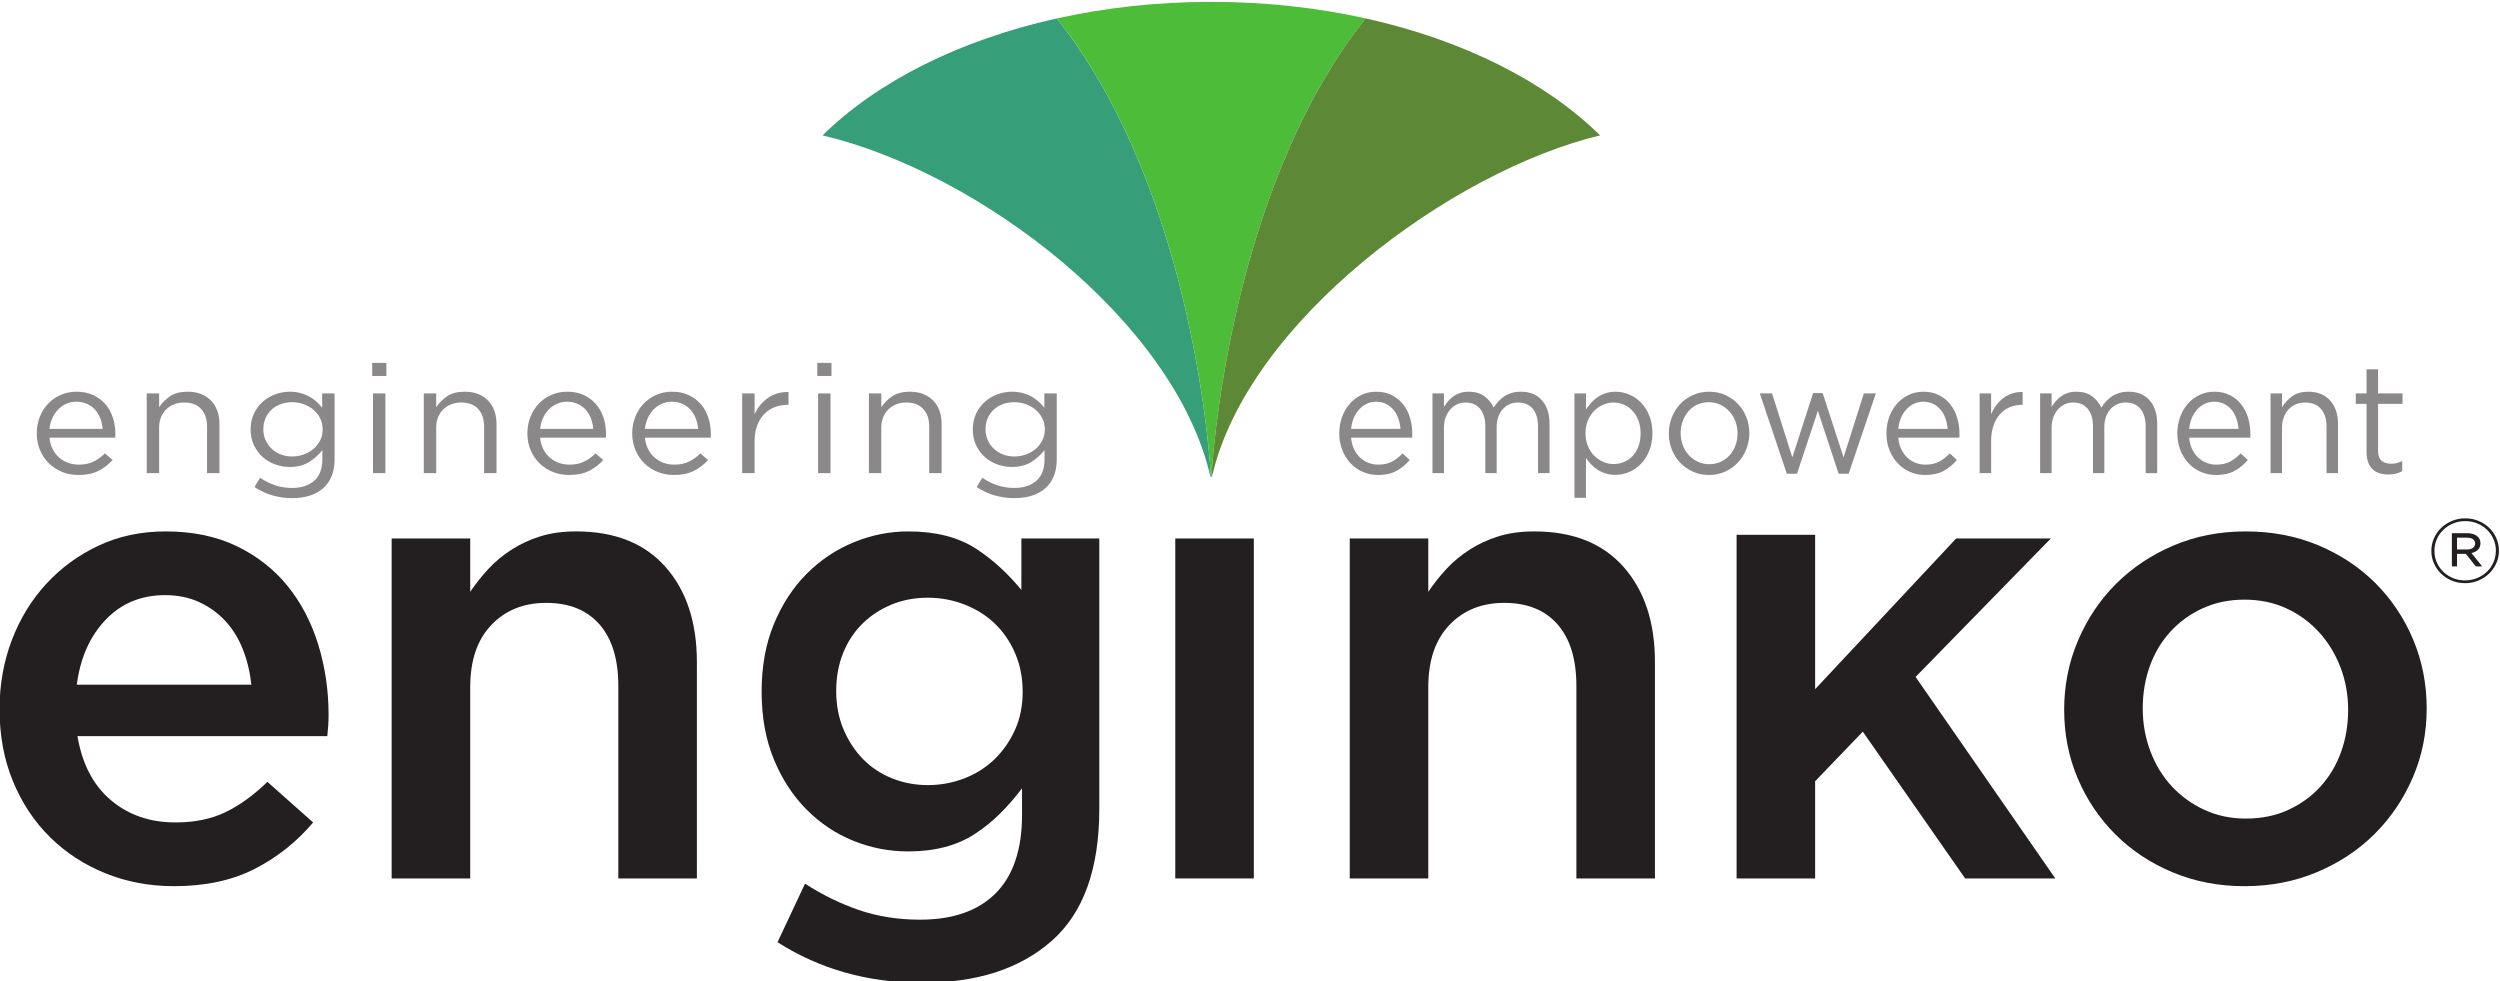 <?xml version="1.0" encoding="UTF-8" standalone="no"?>
<svg
   xmlns:dc="http://purl.org/dc/elements/1.1/"
   xmlns:cc="http://creativecommons.org/ns#"
   xmlns:rdf="http://www.w3.org/1999/02/22-rdf-syntax-ns#"
   xmlns:svg="http://www.w3.org/2000/svg"
   xmlns="http://www.w3.org/2000/svg"
   viewBox="0 0 327.65 128.589"
   height="128.589"
   width="327.65"
   xml:space="preserve"
   id="svg833"
   version="1.1"><defs
     id="defs837"><clipPath
       id="clipPath857"
       clipPathUnits="userSpaceOnUse"><path
         id="path855"
         d="M 0,841.89 H 595.276 V 0 H 0 Z" /></clipPath><clipPath
       id="clipPath873"
       clipPathUnits="userSpaceOnUse"><path
         id="path871"
         d="M 0,841.89 H 595.276 V 0 H 0 Z" /></clipPath></defs><g
     transform="matrix(1.333,0,0,-1.333,-232.681,978.533)"
     id="g841"><g
       id="g867"><g
         clip-path="url(#clipPath873)"
         id="g869"><g
           transform="translate(199.264,666.77)"
           id="g875"><path
             id="path877"
             style="fill:#231f20;fill-opacity:1;fill-rule:nonzero;stroke:none"
             d="m 0,0 c -0.126,1.223 -0.402,2.374 -0.823,3.449 -0.423,1.077 -0.992,2.004 -1.71,2.786 -0.717,0.781 -1.572,1.403 -2.563,1.867 -0.992,0.465 -2.121,0.697 -3.387,0.697 -2.364,0 -4.316,-0.814 -5.856,-2.438 C -15.88,4.737 -16.819,2.616 -17.156,0 Z m -13.801,-11.365 c 1.73,-1.455 3.84,-2.183 6.33,-2.183 1.9,0 3.546,0.338 4.938,1.012 1.393,0.675 2.764,1.668 4.115,2.977 l 4.496,-3.989 c -1.605,-1.9 -3.515,-3.42 -5.73,-4.558 -2.216,-1.14 -4.865,-1.709 -7.945,-1.709 -2.406,0 -4.653,0.421 -6.742,1.265 -2.09,0.845 -3.905,2.027 -5.444,3.546 -1.542,1.518 -2.755,3.345 -3.641,5.476 -0.886,2.13 -1.329,4.505 -1.329,7.121 0,2.407 0.4,4.664 1.203,6.774 0.8,2.111 1.931,3.956 3.387,5.541 1.456,1.582 3.175,2.837 5.159,3.766 1.983,0.927 4.178,1.392 6.585,1.392 2.658,0 4.989,-0.486 6.994,-1.455 C 0.579,12.638 2.247,11.332 3.577,9.685 4.907,8.039 5.908,6.119 6.584,3.924 7.258,1.729 7.597,-0.57 7.597,-2.977 7.597,-3.315 7.586,-3.651 7.565,-3.989 7.543,-4.328 7.512,-4.685 7.47,-5.064 h -24.563 c 0.464,-2.746 1.561,-4.844 3.292,-6.301" /></g><g
           transform="translate(220.786,647.714)"
           id="g879"><path
             id="path881"
             style="fill:#231f20;fill-opacity:1;fill-rule:nonzero;stroke:none"
             d="M 0,0 H -7.724 V 33.426 H 0 v -5.245 c 0.547,0.81 1.147,1.565 1.8,2.267 0.652,0.702 1.408,1.331 2.271,1.884 0.863,0.554 1.811,0.992 2.841,1.311 1.031,0.318 2.199,0.479 3.504,0.479 3.788,0 6.714,-1.161 8.774,-3.482 2.063,-2.322 3.095,-5.445 3.095,-9.369 V 0 h -7.724 v 18.947 c 0,2.611 -0.618,4.622 -1.852,6.032 -1.234,1.41 -2.981,2.116 -5.241,2.116 -2.218,0 -4.015,-0.727 -5.397,-2.178 C 0.69,23.463 0,21.431 0,18.822 Z" /></g><g
           transform="translate(274.352,669.877)"
           id="g883"><path
             id="path885"
             style="fill:#231f20;fill-opacity:1;fill-rule:nonzero;stroke:none"
             d="m 0,0 c -0.501,1.152 -1.173,2.126 -2.014,2.922 -0.842,0.797 -1.833,1.415 -2.975,1.855 -1.141,0.441 -2.334,0.662 -3.577,0.662 -1.282,0 -2.464,-0.221 -3.546,-0.662 -1.082,-0.44 -2.034,-1.058 -2.854,-1.855 -0.823,-0.796 -1.463,-1.76 -1.925,-2.891 -0.46,-1.133 -0.69,-2.389 -0.69,-3.773 0,-1.383 0.24,-2.64 0.722,-3.771 0.48,-1.133 1.12,-2.107 1.922,-2.925 0.801,-0.817 1.753,-1.446 2.855,-1.885 1.102,-0.441 2.275,-0.661 3.516,-0.661 1.243,0 2.436,0.22 3.577,0.661 1.142,0.439 2.133,1.068 2.975,1.885 0.841,0.818 1.513,1.781 2.014,2.893 0.5,1.11 0.751,2.358 0.751,3.74 C 0.751,-2.421 0.5,-1.154 0,0 m 3.601,-28.305 c -3.125,-2.743 -7.319,-4.114 -12.768,-4.114 -5.288,0 -10.017,1.33 -14.185,3.989 l 2.706,5.76 c 1.682,-1.097 3.446,-1.963 5.29,-2.595 1.841,-0.633 3.846,-0.95 6.009,-0.95 3.246,0 5.73,0.87 7.454,2.607 1.723,1.739 2.581,4.305 2.581,7.696 v 2.609 c -1.394,-1.833 -2.862,-3.325 -4.624,-4.475 -1.764,-1.152 -3.948,-1.727 -6.553,-1.727 -1.885,0 -3.686,0.348 -5.409,1.046 -1.724,0.695 -3.256,1.718 -4.598,3.07 -1.343,1.349 -2.414,2.996 -3.216,4.937 -0.802,1.942 -1.202,4.157 -1.202,6.647 0,2.491 0.4,4.706 1.202,6.647 0.802,1.942 1.873,3.587 3.216,4.939 1.342,1.349 2.884,2.385 4.628,3.102 1.743,0.717 3.536,1.075 5.379,1.075 2.684,0 4.9,-0.564 6.642,-1.693 1.743,-1.13 3.162,-2.482 4.471,-4.059 v 5.057 h 7.661 v -26.589 c 0,-5.91 -1.563,-10.234 -4.684,-12.979" /></g><path
           id="path887"
           style="fill:#231f20;fill-opacity:1;fill-rule:nonzero;stroke:none"
           d="m 290.107,681.14 h 7.724 v -33.426 h -7.724 z" /><g
           transform="translate(314.983,647.714)"
           id="g889"><path
             id="path891"
             style="fill:#231f20;fill-opacity:1;fill-rule:nonzero;stroke:none"
             d="M 0,0 H -7.722 V 33.426 H 0 v -5.245 c 0.547,0.81 1.147,1.565 1.8,2.267 0.652,0.702 1.41,1.331 2.273,1.884 0.863,0.554 1.809,0.992 2.841,1.311 1.029,0.318 2.197,0.479 3.503,0.479 3.787,0 6.713,-1.161 8.774,-3.482 2.062,-2.322 3.094,-5.445 3.094,-9.369 V 0 h -7.724 v 18.947 c 0,2.611 -0.617,4.622 -1.851,6.032 -1.235,1.41 -2.982,2.116 -5.24,2.116 -2.219,0 -4.017,-0.727 -5.398,-2.178 C 0.692,23.463 0,21.431 0,18.822 Z" /></g><g
           transform="translate(376.632,647.714)"
           id="g893"><path
             id="path895"
             style="fill:#231f20;fill-opacity:1;fill-rule:nonzero;stroke:none"
             d="M 0,0 H -8.864 L -18.928,14.434 -23.615,9.559 V 0 h -7.722 v 33.791 h 7.722 v -15.18 l 13.866,14.815 h 9.306 L -13.738,19.815 Z" /></g><g
           transform="translate(404.667,668.477)"
           id="g897"><path
             id="path899"
             style="fill:#231f20;fill-opacity:1;fill-rule:nonzero;stroke:none"
             d="m 0,0 c -0.503,1.309 -1.206,2.459 -2.108,3.451 -0.902,0.991 -1.972,1.772 -3.209,2.342 -1.237,0.57 -2.611,0.856 -4.12,0.856 -1.511,0 -2.884,-0.286 -4.122,-0.856 -1.237,-0.57 -2.296,-1.34 -3.177,-2.311 -0.88,-0.97 -1.553,-2.1 -2.013,-3.386 -0.461,-1.288 -0.691,-2.67 -0.691,-4.146 0,-1.478 0.251,-2.881 0.754,-4.211 0.502,-1.329 1.205,-2.48 2.107,-3.45 0.903,-0.971 1.971,-1.741 3.209,-2.311 1.237,-0.57 2.591,-0.854 4.058,-0.854 1.552,0 2.946,0.284 4.183,0.854 1.237,0.57 2.297,1.34 3.177,2.311 0.882,0.97 1.553,2.1 2.013,3.388 0.462,1.286 0.694,2.668 0.694,4.146 C 0.755,-2.701 0.502,-1.307 0,0 m 7.118,-10.824 c -0.91,-2.111 -2.154,-3.956 -3.737,-5.54 -1.582,-1.583 -3.471,-2.84 -5.666,-3.766 -2.194,-0.928 -4.58,-1.393 -7.153,-1.393 -2.533,0 -4.886,0.453 -7.059,1.361 -2.173,0.906 -4.052,2.152 -5.634,3.735 -1.583,1.582 -2.817,3.419 -3.703,5.507 -0.886,2.089 -1.331,4.338 -1.331,6.743 0,2.405 0.454,4.674 1.362,6.805 0.907,2.132 2.152,3.988 3.735,5.572 1.584,1.582 3.461,2.837 5.634,3.766 2.173,0.927 4.549,1.392 7.122,1.392 2.575,0 4.948,-0.453 7.124,-1.36 2.172,-0.909 4.051,-2.153 5.634,-3.735 1.582,-1.583 2.816,-3.43 3.703,-5.54 0.885,-2.111 1.33,-4.368 1.33,-6.773 0,-2.407 -0.455,-4.664 -1.361,-6.774" /></g><g
           transform="translate(184.649,691.916)"
           id="g901"><path
             id="path903"
             style="fill:#8a8889;fill-opacity:1;fill-rule:nonzero;stroke:none"
             d="M 0,0 C -0.031,0.354 -0.106,0.692 -0.227,1.016 -0.349,1.34 -0.516,1.623 -0.73,1.865 -0.944,2.109 -1.206,2.302 -1.516,2.449 -1.825,2.595 -2.184,2.67 -2.593,2.67 -2.949,2.67 -3.278,2.6 -3.583,2.464 -3.886,2.328 -4.153,2.14 -4.383,1.903 -4.615,1.666 -4.803,1.385 -4.949,1.062 -5.096,0.739 -5.19,0.385 -5.232,0 Z m -4.916,-1.994 c 0.169,-0.329 0.385,-0.606 0.648,-0.835 0.263,-0.226 0.558,-0.399 0.885,-0.514 0.326,-0.116 0.67,-0.174 1.029,-0.174 0.568,0 1.056,0.1 1.462,0.303 0.406,0.202 0.777,0.469 1.114,0.804 l 0.759,-0.652 c -0.411,-0.446 -0.88,-0.802 -1.408,-1.07 -0.526,-0.267 -1.18,-0.401 -1.959,-0.401 -0.559,0 -1.086,0.097 -1.582,0.295 -0.495,0.196 -0.929,0.475 -1.3,0.834 -0.372,0.36 -0.666,0.792 -0.886,1.297 -0.218,0.505 -0.327,1.061 -0.327,1.668 0,0.566 0.097,1.1 0.293,1.6 0.195,0.5 0.465,0.934 0.813,1.303 0.349,0.369 0.762,0.661 1.241,0.871 0.48,0.213 1.004,0.32 1.574,0.32 0.601,0 1.138,-0.109 1.612,-0.326 C -0.474,3.111 -0.073,2.816 0.254,2.441 0.581,2.067 0.828,1.628 0.997,1.122 1.166,0.617 1.25,0.077 1.25,-0.5 v -0.167 c 0,-0.06 -0.005,-0.126 -0.016,-0.197 h -6.466 c 0.042,-0.424 0.147,-0.802 0.316,-1.13" /></g><g
           transform="translate(190.2,687.565)"
           id="g905"><path
             id="path907"
             style="fill:#8a8889;fill-opacity:1;fill-rule:nonzero;stroke:none"
             d="M 0,0 H -1.218 V 7.839 H 0 V 6.474 C 0.273,6.899 0.633,7.26 1.075,7.558 1.518,7.858 2.091,8.006 2.799,8.006 3.294,8.006 3.733,7.931 4.118,7.78 4.503,7.628 4.829,7.412 5.098,7.135 5.368,6.856 5.573,6.525 5.715,6.141 5.857,5.756 5.929,5.333 5.929,4.867 V 0 H 4.711 V 4.58 C 4.711,5.307 4.516,5.883 4.127,6.309 3.736,6.732 3.177,6.945 2.45,6.945 2.102,6.945 1.778,6.887 1.478,6.771 1.178,6.654 0.917,6.488 0.695,6.271 0.474,6.052 0.303,5.793 0.181,5.49 0.059,5.187 0,4.852 0,4.489 Z" /></g><g
           transform="translate(206.026,692.97)"
           id="g909"><path
             id="path911"
             style="fill:#8a8889;fill-opacity:1;fill-rule:nonzero;stroke:none"
             d="m 0,0 c -0.169,0.328 -0.392,0.608 -0.671,0.842 -0.281,0.232 -0.6,0.411 -0.957,0.538 -0.359,0.126 -0.733,0.189 -1.122,0.189 -0.391,0 -0.756,-0.06 -1.1,-0.182 C -4.191,1.266 -4.493,1.089 -4.751,0.857 -5.009,0.624 -5.212,0.343 -5.359,0.016 c -0.148,-0.329 -0.222,-0.696 -0.222,-1.1 0,-0.404 0.077,-0.772 0.229,-1.1 0.153,-0.329 0.359,-0.611 0.617,-0.848 0.258,-0.239 0.559,-0.42 0.901,-0.548 0.343,-0.125 0.704,-0.188 1.084,-0.188 0.389,0 0.763,0.063 1.122,0.188 0.357,0.128 0.676,0.307 0.957,0.539 0.279,0.233 0.502,0.514 0.671,0.842 0.169,0.329 0.253,0.695 0.253,1.099 0,0.405 -0.084,0.771 -0.253,1.1 m 1.131,-5.709 c -0.195,-0.476 -0.474,-0.872 -0.838,-1.19 -0.364,-0.319 -0.802,-0.558 -1.313,-0.72 -0.51,-0.162 -1.082,-0.244 -1.714,-0.244 -0.687,0 -1.339,0.092 -1.961,0.273 -0.622,0.182 -1.208,0.455 -1.755,0.819 l 0.553,0.91 c 0.474,-0.324 0.97,-0.572 1.486,-0.742 0.516,-0.173 1.07,-0.258 1.661,-0.258 0.906,0 1.627,0.235 2.166,0.704 0.537,0.47 0.805,1.166 0.805,2.086 v 0.924 c -0.359,-0.455 -0.796,-0.844 -1.312,-1.168 -0.516,-0.322 -1.148,-0.484 -1.896,-0.484 -0.497,0 -0.972,0.083 -1.431,0.251 -0.46,0.165 -0.868,0.409 -1.227,0.726 -0.357,0.319 -0.645,0.706 -0.861,1.161 -0.216,0.455 -0.324,0.971 -0.324,1.546 0,0.576 0.108,1.094 0.324,1.554 0.216,0.46 0.504,0.851 0.861,1.168 0.359,0.319 0.77,0.565 1.234,0.735 0.464,0.173 0.938,0.259 1.424,0.259 0.378,0 0.728,-0.044 1.051,-0.13 0.32,-0.085 0.611,-0.198 0.87,-0.341 0.257,-0.141 0.491,-0.309 0.704,-0.501 0.209,-0.191 0.399,-0.393 0.568,-0.606 v 1.41 h 1.218 v -6.475 c 0,-0.635 -0.098,-1.191 -0.293,-1.667" /></g><path
           id="path913"
           style="fill:#8a8889;fill-opacity:1;fill-rule:nonzero;stroke:none"
           d="m 211.228,695.403 h 1.216 v -7.839 h -1.216 z m -0.08,3.003 h 1.393 v -1.288 h -1.393 z" /><g
           transform="translate(217.441,687.565)"
           id="g915"><path
             id="path917"
             style="fill:#8a8889;fill-opacity:1;fill-rule:nonzero;stroke:none"
             d="M 0,0 H -1.218 V 7.839 H 0 V 6.474 C 0.274,6.899 0.633,7.26 1.075,7.558 1.518,7.858 2.091,8.006 2.799,8.006 3.294,8.006 3.733,7.931 4.118,7.78 4.503,7.628 4.83,7.412 5.098,7.135 5.368,6.856 5.574,6.525 5.715,6.141 5.857,5.756 5.929,5.333 5.929,4.867 V 0 H 4.711 V 4.58 C 4.711,5.307 4.516,5.883 4.127,6.309 3.737,6.732 3.177,6.945 2.451,6.945 2.102,6.945 1.778,6.887 1.478,6.771 1.178,6.654 0.917,6.488 0.695,6.271 0.474,6.052 0.303,5.793 0.181,5.49 0.06,5.187 0,4.852 0,4.489 Z" /></g><g
           transform="translate(232.887,691.916)"
           id="g919"><path
             id="path921"
             style="fill:#8a8889;fill-opacity:1;fill-rule:nonzero;stroke:none"
             d="M 0,0 C -0.031,0.354 -0.106,0.692 -0.227,1.016 -0.349,1.34 -0.516,1.623 -0.73,1.865 -0.944,2.109 -1.206,2.302 -1.516,2.449 -1.825,2.595 -2.184,2.67 -2.593,2.67 -2.949,2.67 -3.278,2.6 -3.583,2.464 -3.886,2.328 -4.153,2.14 -4.383,1.903 -4.615,1.666 -4.803,1.385 -4.949,1.062 -5.096,0.739 -5.19,0.385 -5.232,0 Z m -4.917,-1.994 c 0.17,-0.329 0.386,-0.606 0.649,-0.835 0.263,-0.226 0.558,-0.399 0.885,-0.514 0.326,-0.116 0.67,-0.174 1.029,-0.174 0.568,0 1.056,0.1 1.462,0.303 0.406,0.202 0.777,0.469 1.113,0.804 l 0.76,-0.652 c -0.411,-0.446 -0.88,-0.802 -1.408,-1.07 -0.526,-0.267 -1.18,-0.401 -1.959,-0.401 -0.559,0 -1.086,0.097 -1.582,0.295 -0.495,0.196 -0.929,0.475 -1.301,0.834 -0.371,0.36 -0.665,0.792 -0.885,1.297 -0.218,0.505 -0.327,1.061 -0.327,1.668 0,0.566 0.097,1.1 0.293,1.6 0.195,0.5 0.465,0.934 0.813,1.303 0.349,0.369 0.762,0.661 1.241,0.871 0.48,0.213 1.004,0.32 1.574,0.32 0.601,0 1.138,-0.109 1.612,-0.326 C -0.474,3.111 -0.073,2.816 0.254,2.441 0.581,2.067 0.828,1.628 0.997,1.122 1.166,0.617 1.25,0.077 1.25,-0.5 v -0.167 c 0,-0.06 -0.005,-0.126 -0.016,-0.197 h -6.466 c 0.042,-0.424 0.147,-0.802 0.315,-1.13" /></g><g
           transform="translate(243.194,691.916)"
           id="g923"><path
             id="path925"
             style="fill:#8a8889;fill-opacity:1;fill-rule:nonzero;stroke:none"
             d="M 0,0 C -0.031,0.354 -0.106,0.692 -0.227,1.016 -0.348,1.34 -0.516,1.623 -0.73,1.865 -0.944,2.109 -1.206,2.302 -1.516,2.449 -1.825,2.595 -2.184,2.67 -2.593,2.67 -2.949,2.67 -3.278,2.6 -3.583,2.464 -3.886,2.328 -4.153,2.14 -4.383,1.903 -4.615,1.666 -4.803,1.385 -4.949,1.062 -5.096,0.739 -5.19,0.385 -5.231,0 Z m -4.916,-1.994 c 0.169,-0.329 0.385,-0.606 0.648,-0.835 0.263,-0.226 0.558,-0.399 0.886,-0.514 0.325,-0.116 0.669,-0.174 1.028,-0.174 0.568,0 1.056,0.1 1.462,0.303 0.406,0.202 0.777,0.469 1.114,0.804 l 0.759,-0.652 c -0.411,-0.446 -0.88,-0.802 -1.408,-1.07 -0.526,-0.267 -1.179,-0.401 -1.959,-0.401 -0.559,0 -1.085,0.097 -1.582,0.295 -0.495,0.196 -0.929,0.475 -1.3,0.834 -0.372,0.36 -0.666,0.792 -0.885,1.297 -0.219,0.505 -0.328,1.061 -0.328,1.668 0,0.566 0.097,1.1 0.293,1.6 0.195,0.5 0.465,0.934 0.813,1.303 0.349,0.369 0.762,0.661 1.241,0.871 0.48,0.213 1.004,0.32 1.574,0.32 0.602,0 1.138,-0.109 1.612,-0.326 C -0.474,3.111 -0.073,2.816 0.254,2.441 0.581,2.067 0.828,1.628 0.997,1.122 1.166,0.617 1.25,0.077 1.25,-0.5 v -0.167 c 0,-0.06 -0.005,-0.126 -0.016,-0.197 h -6.465 c 0.041,-0.424 0.146,-0.802 0.315,-1.13" /></g><g
           transform="translate(248.744,687.565)"
           id="g927"><path
             id="path929"
             style="fill:#8a8889;fill-opacity:1;fill-rule:nonzero;stroke:none"
             d="M 0,0 H -1.218 V 7.839 H 0 V 5.793 C 0.146,6.115 0.331,6.415 0.553,6.687 0.774,6.96 1.027,7.196 1.312,7.393 1.597,7.589 1.907,7.738 2.245,7.839 2.581,7.94 2.945,7.985 3.336,7.977 V 6.718 H 3.242 C 2.799,6.718 2.379,6.642 1.983,6.49 1.588,6.338 1.243,6.112 0.948,5.809 0.654,5.503 0.422,5.127 0.253,4.677 0.084,4.228 0,3.71 0,3.123 Z" /></g><path
           id="path931"
           style="fill:#8a8889;fill-opacity:1;fill-rule:nonzero;stroke:none"
           d="m 254.991,695.403 h 1.217 v -7.839 h -1.217 z m -0.08,3.003 h 1.393 v -1.288 h -1.393 z" /><g
           transform="translate(261.204,687.565)"
           id="g933"><path
             id="path935"
             style="fill:#8a8889;fill-opacity:1;fill-rule:nonzero;stroke:none"
             d="M 0,0 H -1.218 V 7.839 H 0 V 6.474 C 0.274,6.899 0.633,7.26 1.076,7.558 1.518,7.858 2.092,8.006 2.799,8.006 3.294,8.006 3.733,7.931 4.118,7.78 4.503,7.628 4.83,7.412 5.098,7.135 5.368,6.856 5.574,6.525 5.715,6.141 5.858,5.756 5.929,5.333 5.929,4.867 V 0 H 4.711 V 4.58 C 4.711,5.307 4.516,5.883 4.127,6.309 3.737,6.732 3.177,6.945 2.451,6.945 2.102,6.945 1.778,6.887 1.478,6.771 1.178,6.654 0.917,6.488 0.696,6.271 0.474,6.052 0.304,5.793 0.182,5.49 0.06,5.187 0,4.852 0,4.489 Z" /></g><g
           transform="translate(277.03,692.97)"
           id="g937"><path
             id="path939"
             style="fill:#8a8889;fill-opacity:1;fill-rule:nonzero;stroke:none"
             d="m 0,0 c -0.169,0.328 -0.392,0.608 -0.671,0.842 -0.28,0.232 -0.6,0.411 -0.956,0.538 -0.36,0.126 -0.734,0.189 -1.123,0.189 -0.39,0 -0.756,-0.06 -1.1,-0.182 C -4.191,1.266 -4.493,1.089 -4.75,0.857 -5.008,0.624 -5.212,0.343 -5.359,0.016 -5.507,-0.313 -5.58,-0.68 -5.58,-1.084 c 0,-0.404 0.077,-0.772 0.228,-1.1 0.153,-0.329 0.359,-0.611 0.617,-0.848 0.258,-0.239 0.56,-0.42 0.901,-0.548 0.343,-0.125 0.704,-0.188 1.084,-0.188 0.389,0 0.763,0.063 1.123,0.188 0.356,0.128 0.676,0.307 0.956,0.539 0.279,0.233 0.502,0.514 0.671,0.842 0.169,0.329 0.253,0.695 0.253,1.099 0,0.405 -0.084,0.771 -0.253,1.1 m 1.131,-5.709 c -0.195,-0.476 -0.474,-0.872 -0.838,-1.19 -0.364,-0.319 -0.802,-0.558 -1.313,-0.72 -0.51,-0.162 -1.082,-0.244 -1.714,-0.244 -0.687,0 -1.339,0.092 -1.961,0.273 -0.622,0.182 -1.207,0.455 -1.755,0.819 l 0.553,0.91 c 0.474,-0.324 0.97,-0.572 1.486,-0.742 0.516,-0.173 1.07,-0.258 1.661,-0.258 0.906,0 1.628,0.235 2.167,0.704 0.536,0.47 0.805,1.166 0.805,2.086 v 0.924 c -0.36,-0.455 -0.797,-0.844 -1.313,-1.168 -0.515,-0.322 -1.148,-0.484 -1.896,-0.484 -0.496,0 -0.972,0.083 -1.431,0.251 -0.46,0.165 -0.868,0.409 -1.227,0.726 -0.357,0.319 -0.645,0.706 -0.86,1.161 -0.217,0.455 -0.325,0.971 -0.325,1.546 0,0.576 0.108,1.094 0.325,1.554 0.215,0.46 0.503,0.851 0.86,1.168 0.359,0.319 0.77,0.565 1.234,0.735 0.464,0.173 0.938,0.259 1.424,0.259 0.378,0 0.729,-0.044 1.051,-0.13 0.321,-0.085 0.612,-0.198 0.87,-0.341 0.257,-0.141 0.491,-0.309 0.704,-0.501 0.209,-0.191 0.399,-0.393 0.568,-0.606 v 1.41 h 1.218 v -6.475 c 0,-0.635 -0.097,-1.191 -0.293,-1.667" /></g><g
           transform="translate(417.702,681.069)"
           id="g941"><path
             id="path943"
             style="fill:#231f20;fill-opacity:1;fill-rule:nonzero;stroke:none"
             d="m 0,0 c -0.138,0.1 -0.33,0.149 -0.574,0.149 h -1.001 v -1.161 h 0.973 c 0.239,0 0.434,0.051 0.583,0.154 0.15,0.102 0.225,0.247 0.225,0.436 C 0.206,-0.241 0.137,-0.1 0,0 M 0.481,-1.04 C 0.316,-1.197 0.105,-1.306 -0.152,-1.364 L 0.904,-2.677 H 0.279 l -0.982,1.233 H -1.575 V -2.677 H -2.08 V 0.59 h 1.525 c 0.379,0 0.688,-0.088 0.927,-0.265 0.238,-0.176 0.357,-0.416 0.357,-0.721 0,-0.271 -0.082,-0.485 -0.248,-0.644 M 2.015,0 C 1.862,0.352 1.65,0.66 1.381,0.924 1.112,1.188 0.793,1.397 0.427,1.549 0.059,1.702 -0.338,1.779 -0.767,1.779 -1.201,1.779 -1.602,1.7 -1.97,1.545 -2.336,1.389 -2.656,1.179 -2.929,0.915 -3.201,0.651 -3.414,0.342 -3.567,-0.014 c -0.152,-0.355 -0.229,-0.732 -0.229,-1.131 0,-0.399 0.077,-0.774 0.229,-1.126 0.153,-0.353 0.364,-0.661 0.634,-0.925 0.269,-0.264 0.587,-0.472 0.954,-0.625 0.368,-0.153 0.766,-0.229 1.194,-0.229 0.429,0 0.827,0.077 1.198,0.234 0.37,0.154 0.691,0.364 0.963,0.628 0.272,0.265 0.486,0.574 0.639,0.93 0.153,0.354 0.23,0.732 0.23,1.131 0,0.398 -0.077,0.774 -0.23,1.127 M 2.29,-2.359 C 2.119,-2.748 1.883,-3.086 1.583,-3.376 1.283,-3.667 0.93,-3.897 0.522,-4.067 0.116,-4.238 -0.32,-4.323 -0.785,-4.323 c -0.465,0 -0.9,0.084 -1.304,0.251 -0.403,0.167 -0.754,0.395 -1.051,0.682 -0.297,0.288 -0.53,0.625 -0.702,1.013 -0.171,0.387 -0.257,0.798 -0.257,1.232 0,0.435 0.086,0.845 0.257,1.233 0.172,0.387 0.407,0.726 0.707,1.017 0.299,0.29 0.653,0.52 1.06,0.691 0.407,0.17 0.843,0.255 1.308,0.255 0.465,0 0.9,-0.083 1.304,-0.251 C 0.941,1.633 1.291,1.406 1.587,1.118 1.885,0.831 2.119,0.493 2.29,0.105 2.461,-0.282 2.547,-0.693 2.547,-1.127 2.547,-1.562 2.461,-1.973 2.29,-2.359" /></g><g
           transform="translate(312.25,691.916)"
           id="g945"><path
             id="path947"
             style="fill:#8a8889;fill-opacity:1;fill-rule:nonzero;stroke:none"
             d="m 0,0 c -0.03,0.354 -0.099,0.692 -0.211,1.016 -0.113,0.324 -0.268,0.607 -0.467,0.849 -0.2,0.244 -0.443,0.437 -0.73,0.584 -0.288,0.146 -0.62,0.221 -1,0.221 -0.33,0 -0.636,-0.07 -0.919,-0.206 C -3.609,2.328 -3.857,2.14 -4.071,1.903 -4.286,1.666 -4.461,1.385 -4.597,1.062 -4.733,0.739 -4.82,0.385 -4.859,0 Z m -4.566,-1.994 c 0.157,-0.329 0.358,-0.606 0.601,-0.835 0.246,-0.226 0.52,-0.399 0.823,-0.514 0.303,-0.116 0.622,-0.174 0.955,-0.174 0.528,0 0.981,0.1 1.357,0.303 0.377,0.202 0.722,0.469 1.036,0.804 L 0.91,-3.062 c -0.382,-0.446 -0.818,-0.802 -1.306,-1.07 -0.489,-0.267 -1.096,-0.401 -1.821,-0.401 -0.519,0 -1.009,0.097 -1.467,0.295 -0.462,0.196 -0.863,0.475 -1.208,0.834 -0.345,0.36 -0.619,0.792 -0.822,1.297 -0.204,0.505 -0.306,1.061 -0.306,1.668 0,0.566 0.091,1.1 0.272,1.6 0.182,0.5 0.433,0.934 0.757,1.303 0.322,0.369 0.705,0.661 1.152,0.871 0.446,0.213 0.932,0.32 1.46,0.32 0.558,0 1.058,-0.109 1.499,-0.326 C -0.441,3.111 -0.068,2.816 0.235,2.441 0.539,2.067 0.769,1.628 0.925,1.122 1.083,0.617 1.161,0.077 1.161,-0.5 v -0.167 c 0,-0.06 -0.005,-0.126 -0.016,-0.197 h -6.004 c 0.039,-0.424 0.136,-0.802 0.293,-1.13" /></g><g
           transform="translate(321.874,694.616)"
           id="g949"><path
             id="path951"
             style="fill:#8a8889;fill-opacity:1;fill-rule:nonzero;stroke:none"
             d="M 0,0 C 0.171,0.191 0.364,0.359 0.581,0.5 0.795,0.641 1.037,0.752 1.307,0.834 1.576,0.915 1.877,0.955 2.21,0.955 3.092,0.955 3.782,0.674 4.28,0.113 4.779,-0.448 5.03,-1.218 5.03,-2.2 V -7.051 H 3.899 v 4.579 c 0,0.759 -0.174,1.343 -0.522,1.752 -0.348,0.409 -0.829,0.614 -1.446,0.614 -0.284,0 -0.552,-0.053 -0.807,-0.159 C 0.87,-0.372 0.646,-0.528 0.455,-0.736 0.265,-0.943 0.113,-1.197 0,-1.5 -0.113,-1.804 -0.169,-2.149 -0.169,-2.532 v -4.519 h -1.115 v 4.609 c 0,0.737 -0.174,1.313 -0.521,1.722 -0.349,0.409 -0.825,0.614 -1.433,0.614 -0.303,0 -0.582,-0.061 -0.837,-0.182 -0.254,-0.122 -0.477,-0.295 -0.667,-0.516 -0.192,-0.223 -0.34,-0.482 -0.448,-0.78 -0.108,-0.298 -0.162,-0.629 -0.162,-0.994 v -4.473 h -1.129 v 7.839 h 1.129 v -1.32 c 0.127,0.194 0.267,0.38 0.418,0.561 0.152,0.183 0.326,0.342 0.521,0.478 0.197,0.138 0.417,0.245 0.663,0.327 0.244,0.081 0.528,0.121 0.85,0.121 0.617,0 1.126,-0.148 1.527,-0.448 0.402,-0.298 0.706,-0.669 0.911,-1.113 C -0.326,-0.394 -0.171,-0.192 0,0" /></g><g
           transform="translate(335.647,692.728)"
           id="g953"><path
             id="path955"
             style="fill:#8a8889;fill-opacity:1;fill-rule:nonzero;stroke:none"
             d="M 0,0 C -0.143,0.373 -0.336,0.692 -0.581,0.958 -0.826,1.225 -1.108,1.429 -1.433,1.57 -1.755,1.711 -2.099,1.781 -2.461,1.781 -2.813,1.781 -3.153,1.708 -3.48,1.562 -3.808,1.417 -4.103,1.213 -4.362,0.952 -4.62,0.69 -4.826,0.373 -4.978,0 c -0.153,-0.371 -0.228,-0.784 -0.228,-1.235 0,-0.453 0.075,-0.869 0.228,-1.246 0.152,-0.377 0.358,-0.696 0.616,-0.959 0.259,-0.262 0.554,-0.464 0.882,-0.61 0.327,-0.146 0.667,-0.22 1.019,-0.22 0.362,0 0.708,0.068 1.035,0.204 0.33,0.136 0.612,0.333 0.852,0.589 0.241,0.256 0.431,0.574 0.574,0.95 0.141,0.378 0.212,0.803 0.212,1.276 C 0.212,-0.79 0.141,-0.371 0,0 M 1.063,-2.964 C 0.857,-3.47 0.587,-3.897 0.249,-4.247 -0.089,-4.596 -0.476,-4.862 -0.912,-5.05 c -0.435,-0.187 -0.883,-0.281 -1.343,-0.281 -0.352,0 -0.675,0.045 -0.969,0.138 -0.293,0.09 -0.558,0.211 -0.793,0.362 -0.234,0.152 -0.448,0.33 -0.638,0.532 -0.192,0.202 -0.359,0.414 -0.507,0.636 V -7.59 h -1.13 V 2.675 h 1.13 V 1.1 c 0.157,0.232 0.331,0.455 0.521,0.666 0.191,0.212 0.404,0.397 0.64,0.554 0.235,0.157 0.496,0.282 0.785,0.38 0.288,0.095 0.609,0.143 0.961,0.143 0.451,0 0.894,-0.091 1.329,-0.272 C -0.49,2.388 -0.101,2.123 0.242,1.774 0.583,1.426 0.857,0.997 1.063,0.492 c 0.206,-0.506 0.309,-1.081 0.309,-1.727 0,-0.649 -0.103,-1.224 -0.309,-1.729" /></g><g
           transform="translate(345.175,692.664)"
           id="g957"><path
             id="path959"
             style="fill:#8a8889;fill-opacity:1;fill-rule:nonzero;stroke:none"
             d="m 0,0 c -0.141,0.373 -0.34,0.699 -0.594,0.976 -0.255,0.277 -0.552,0.497 -0.896,0.659 -0.343,0.16 -0.715,0.24 -1.115,0.24 -0.412,0 -0.788,-0.076 -1.131,-0.233 C -4.08,1.485 -4.371,1.269 -4.609,0.992 -4.85,0.714 -5.038,0.391 -5.176,0.022 -5.312,-0.345 -5.38,-0.741 -5.38,-1.164 c 0,-0.423 0.07,-0.823 0.213,-1.196 0.141,-0.372 0.336,-0.695 0.587,-0.967 0.249,-0.274 0.546,-0.489 0.887,-0.652 0.343,-0.16 0.715,-0.24 1.117,-0.24 0.412,0 0.788,0.076 1.13,0.233 0.343,0.157 0.636,0.372 0.882,0.643 0.244,0.272 0.435,0.593 0.571,0.961 0.138,0.367 0.206,0.763 0.206,1.188 C 0.213,-0.77 0.143,-0.373 0,0 m 1.072,-2.757 c -0.2,-0.5 -0.477,-0.938 -0.829,-1.31 -0.352,-0.375 -0.774,-0.672 -1.263,-0.888 -0.489,-0.217 -1.019,-0.326 -1.585,-0.326 -0.568,0 -1.093,0.109 -1.572,0.326 -0.479,0.216 -0.896,0.511 -1.248,0.879 -0.352,0.369 -0.626,0.802 -0.823,1.296 -0.195,0.495 -0.293,1.022 -0.293,1.577 0,0.557 0.098,1.084 0.293,1.585 0.197,0.502 0.471,0.937 0.823,1.312 0.352,0.375 0.772,0.669 1.257,0.887 0.484,0.218 1.014,0.326 1.592,0.326 0.567,0 1.093,-0.108 1.577,-0.326 0.485,-0.218 0.903,-0.511 1.257,-0.88 0.352,-0.368 0.626,-0.8 0.821,-1.297 0.197,-0.495 0.295,-1.019 0.295,-1.575 0,-0.558 -0.102,-1.086 -0.302,-1.586" /></g><g
           transform="translate(355.813,689.112)"
           id="g961"><path
             id="path963"
             style="fill:#8a8889;fill-opacity:1;fill-rule:nonzero;stroke:none"
             d="M 0,0 1.997,6.292 H 3.172 L 0.5,-1.608 H -0.484 L -2.525,4.578 -4.58,-1.608 h -0.999 l -2.657,7.9 h 1.204 L -5.037,0 -2.994,6.323 h 0.939 z" /></g><g
           transform="translate(366.048,691.916)"
           id="g965"><path
             id="path967"
             style="fill:#8a8889;fill-opacity:1;fill-rule:nonzero;stroke:none"
             d="M 0,0 C -0.03,0.354 -0.1,0.692 -0.211,1.016 -0.324,1.34 -0.479,1.623 -0.678,1.865 -0.878,2.109 -1.121,2.302 -1.408,2.449 -1.696,2.595 -2.029,2.67 -2.409,2.67 -2.738,2.67 -3.045,2.6 -3.327,2.464 -3.609,2.328 -3.857,2.14 -4.071,1.903 -4.286,1.666 -4.461,1.385 -4.598,1.062 -4.733,0.739 -4.821,0.385 -4.859,0 Z m -4.566,-1.994 c 0.157,-0.329 0.357,-0.606 0.601,-0.835 0.246,-0.226 0.519,-0.399 0.823,-0.514 0.303,-0.116 0.622,-0.174 0.954,-0.174 0.529,0 0.982,0.1 1.358,0.303 0.377,0.202 0.722,0.469 1.036,0.804 L 0.91,-3.062 c -0.382,-0.446 -0.818,-0.802 -1.306,-1.07 -0.489,-0.267 -1.096,-0.401 -1.821,-0.401 -0.519,0 -1.009,0.097 -1.468,0.295 -0.461,0.196 -0.862,0.475 -1.207,0.834 -0.345,0.36 -0.619,0.792 -0.823,1.297 -0.203,0.505 -0.305,1.061 -0.305,1.668 0,0.566 0.091,1.1 0.272,1.6 0.182,0.5 0.433,0.934 0.757,1.303 0.322,0.369 0.705,0.661 1.152,0.871 0.446,0.213 0.932,0.32 1.46,0.32 0.558,0 1.058,-0.109 1.499,-0.326 C -0.441,3.111 -0.068,2.816 0.235,2.441 0.539,2.067 0.769,1.628 0.925,1.122 1.082,0.617 1.161,0.077 1.161,-0.5 v -0.167 c 0,-0.06 -0.006,-0.126 -0.016,-0.197 h -6.004 c 0.038,-0.424 0.136,-0.802 0.293,-1.13" /></g><g
           transform="translate(370.32,687.565)"
           id="g969"><path
             id="path971"
             style="fill:#8a8889;fill-opacity:1;fill-rule:nonzero;stroke:none"
             d="M 0,0 H -1.129 V 7.839 H 0 V 5.793 C 0.138,6.115 0.309,6.415 0.514,6.687 0.72,6.96 0.955,7.196 1.22,7.393 1.483,7.589 1.772,7.738 2.086,7.839 2.398,7.94 2.736,7.985 3.099,7.977 V 6.718 H 3.01 C 2.599,6.718 2.21,6.642 1.844,6.49 1.476,6.338 1.155,6.112 0.882,5.809 0.606,5.503 0.392,5.127 0.235,4.677 0.079,4.228 0,3.71 0,3.123 Z" /></g><g
           transform="translate(381.618,694.616)"
           id="g973"><path
             id="path975"
             style="fill:#8a8889;fill-opacity:1;fill-rule:nonzero;stroke:none"
             d="M 0,0 C 0.171,0.191 0.364,0.359 0.581,0.5 0.795,0.641 1.037,0.752 1.307,0.834 1.576,0.915 1.877,0.955 2.21,0.955 3.092,0.955 3.782,0.674 4.28,0.113 4.779,-0.448 5.03,-1.218 5.03,-2.2 V -7.051 H 3.898 v 4.579 c 0,0.759 -0.174,1.343 -0.521,1.752 -0.348,0.409 -0.829,0.614 -1.446,0.614 -0.284,0 -0.553,-0.053 -0.807,-0.159 C 0.87,-0.372 0.646,-0.528 0.455,-0.736 0.265,-0.943 0.113,-1.197 0,-1.5 -0.113,-1.804 -0.169,-2.149 -0.169,-2.532 v -4.519 h -1.115 v 4.609 c 0,0.737 -0.174,1.313 -0.522,1.722 -0.348,0.409 -0.824,0.614 -1.432,0.614 -0.304,0 -0.582,-0.061 -0.837,-0.182 -0.254,-0.122 -0.477,-0.295 -0.667,-0.516 -0.192,-0.223 -0.34,-0.482 -0.448,-0.78 -0.108,-0.298 -0.162,-0.629 -0.162,-0.994 v -4.473 h -1.129 v 7.839 h 1.129 v -1.32 c 0.127,0.194 0.267,0.38 0.418,0.561 0.152,0.183 0.326,0.342 0.521,0.478 0.197,0.138 0.417,0.245 0.663,0.327 0.244,0.081 0.528,0.121 0.85,0.121 0.617,0 1.126,-0.148 1.526,-0.448 0.403,-0.298 0.707,-0.669 0.912,-1.113 C -0.326,-0.394 -0.171,-0.192 0,0" /></g><g
           transform="translate(394.649,691.916)"
           id="g977"><path
             id="path979"
             style="fill:#8a8889;fill-opacity:1;fill-rule:nonzero;stroke:none"
             d="M 0,0 C -0.03,0.354 -0.1,0.692 -0.211,1.016 -0.324,1.34 -0.479,1.623 -0.678,1.865 -0.878,2.109 -1.121,2.302 -1.408,2.449 -1.696,2.595 -2.029,2.67 -2.409,2.67 -2.738,2.67 -3.044,2.6 -3.327,2.464 -3.609,2.328 -3.857,2.14 -4.071,1.903 -4.286,1.666 -4.461,1.385 -4.598,1.062 -4.733,0.739 -4.82,0.385 -4.859,0 Z m -4.566,-1.994 c 0.157,-0.329 0.357,-0.606 0.601,-0.835 0.246,-0.226 0.52,-0.399 0.823,-0.514 0.303,-0.116 0.622,-0.174 0.955,-0.174 0.528,0 0.981,0.1 1.357,0.303 0.377,0.202 0.722,0.469 1.036,0.804 L 0.91,-3.062 c -0.382,-0.446 -0.818,-0.802 -1.306,-1.07 -0.489,-0.267 -1.096,-0.401 -1.821,-0.401 -0.519,0 -1.009,0.097 -1.467,0.295 -0.462,0.196 -0.863,0.475 -1.208,0.834 -0.345,0.36 -0.619,0.792 -0.822,1.297 -0.204,0.505 -0.306,1.061 -0.306,1.668 0,0.566 0.091,1.1 0.272,1.6 0.182,0.5 0.433,0.934 0.757,1.303 0.322,0.369 0.705,0.661 1.152,0.871 0.446,0.213 0.932,0.32 1.46,0.32 0.558,0 1.058,-0.109 1.499,-0.326 C -0.441,3.111 -0.068,2.816 0.235,2.441 0.539,2.067 0.769,1.628 0.925,1.122 1.082,0.617 1.161,0.077 1.161,-0.5 v -0.167 c 0,-0.06 -0.006,-0.126 -0.016,-0.197 h -6.004 c 0.039,-0.424 0.136,-0.802 0.293,-1.13" /></g><g
           transform="translate(398.922,687.565)"
           id="g981"><path
             id="path983"
             style="fill:#8a8889;fill-opacity:1;fill-rule:nonzero;stroke:none"
             d="M 0,0 H -1.129 V 7.839 H 0 V 6.474 C 0.254,6.899 0.587,7.26 0.999,7.558 1.41,7.858 1.943,8.006 2.598,8.006 3.059,8.006 3.468,7.931 3.825,7.78 4.183,7.628 4.486,7.412 4.735,7.135 4.986,6.856 5.176,6.525 5.308,6.141 5.441,5.756 5.507,5.333 5.507,4.867 V 0 H 4.376 V 4.58 C 4.376,5.307 4.195,5.883 3.832,6.309 3.47,6.732 2.952,6.945 2.276,6.945 1.954,6.945 1.652,6.887 1.373,6.771 1.094,6.654 0.852,6.488 0.646,6.271 0.441,6.052 0.282,5.793 0.169,5.49 0.057,5.187 0,4.852 0,4.489 Z" /></g><g
           transform="translate(408.363,689.794)"
           id="g985"><path
             id="path987"
             style="fill:#8a8889;fill-opacity:1;fill-rule:nonzero;stroke:none"
             d="m 0,0 c 0,-0.485 0.117,-0.825 0.352,-1.016 0.235,-0.192 0.544,-0.288 0.925,-0.288 0.196,0 0.379,0.019 0.551,0.061 0.171,0.04 0.354,0.11 0.551,0.211 v -1 C 2.182,-2.144 1.975,-2.228 1.755,-2.281 1.534,-2.337 1.286,-2.365 1.013,-2.365 c -0.304,0 -0.588,0.04 -0.853,0.12 -0.263,0.082 -0.491,0.211 -0.681,0.387 -0.192,0.178 -0.342,0.408 -0.448,0.69 -0.108,0.282 -0.162,0.622 -0.162,1.016 V 4.58 h -1.058 v 1.03 h 1.058 V 7.977 H 0 V 5.61 H 2.407 V 4.58 H 0 Z" /></g><g
           transform="translate(293.614,687.208)"
           id="g989"><path
             id="path991"
             style="fill:#369e79;fill-opacity:1;fill-rule:nonzero;stroke:none"
             d="m 0,0 c 0,0 -1.36,27.705 -15.152,45.063 -9.593,-2.13 -17.682,-6.222 -23.035,-11.5 C -22.811,29.943 -3.527,15.265 -0.051,0 Z" /></g><g
           transform="translate(293.665,687.208)"
           id="g993"><path
             id="path995"
             style="fill:#4dbd39;fill-opacity:1;fill-rule:nonzero;stroke:none"
             d="m 0,0 c 0,0 1.358,27.711 15.154,45.068 -4.734,1.049 -9.828,1.624 -15.141,1.624 -0.008,0 -0.016,0 -0.025,0 -0.008,0 -0.017,0 -0.025,0 -5.321,0 -10.424,-0.577 -15.166,-1.629 C -1.411,27.705 -0.051,0 -0.051,0 Z" /></g><g
           transform="translate(293.664,687.208)"
           id="g997"><path
             id="path999"
             style="fill:#5d8835;fill-opacity:1;fill-rule:nonzero;stroke:none"
             d="M 0,0 H 0.051 C 3.528,15.267 23.6,30.057 38.21,33.566 32.853,38.847 24.755,42.94 15.154,45.068 1.358,27.711 0,0 0,0" /></g></g></g></g></svg>
